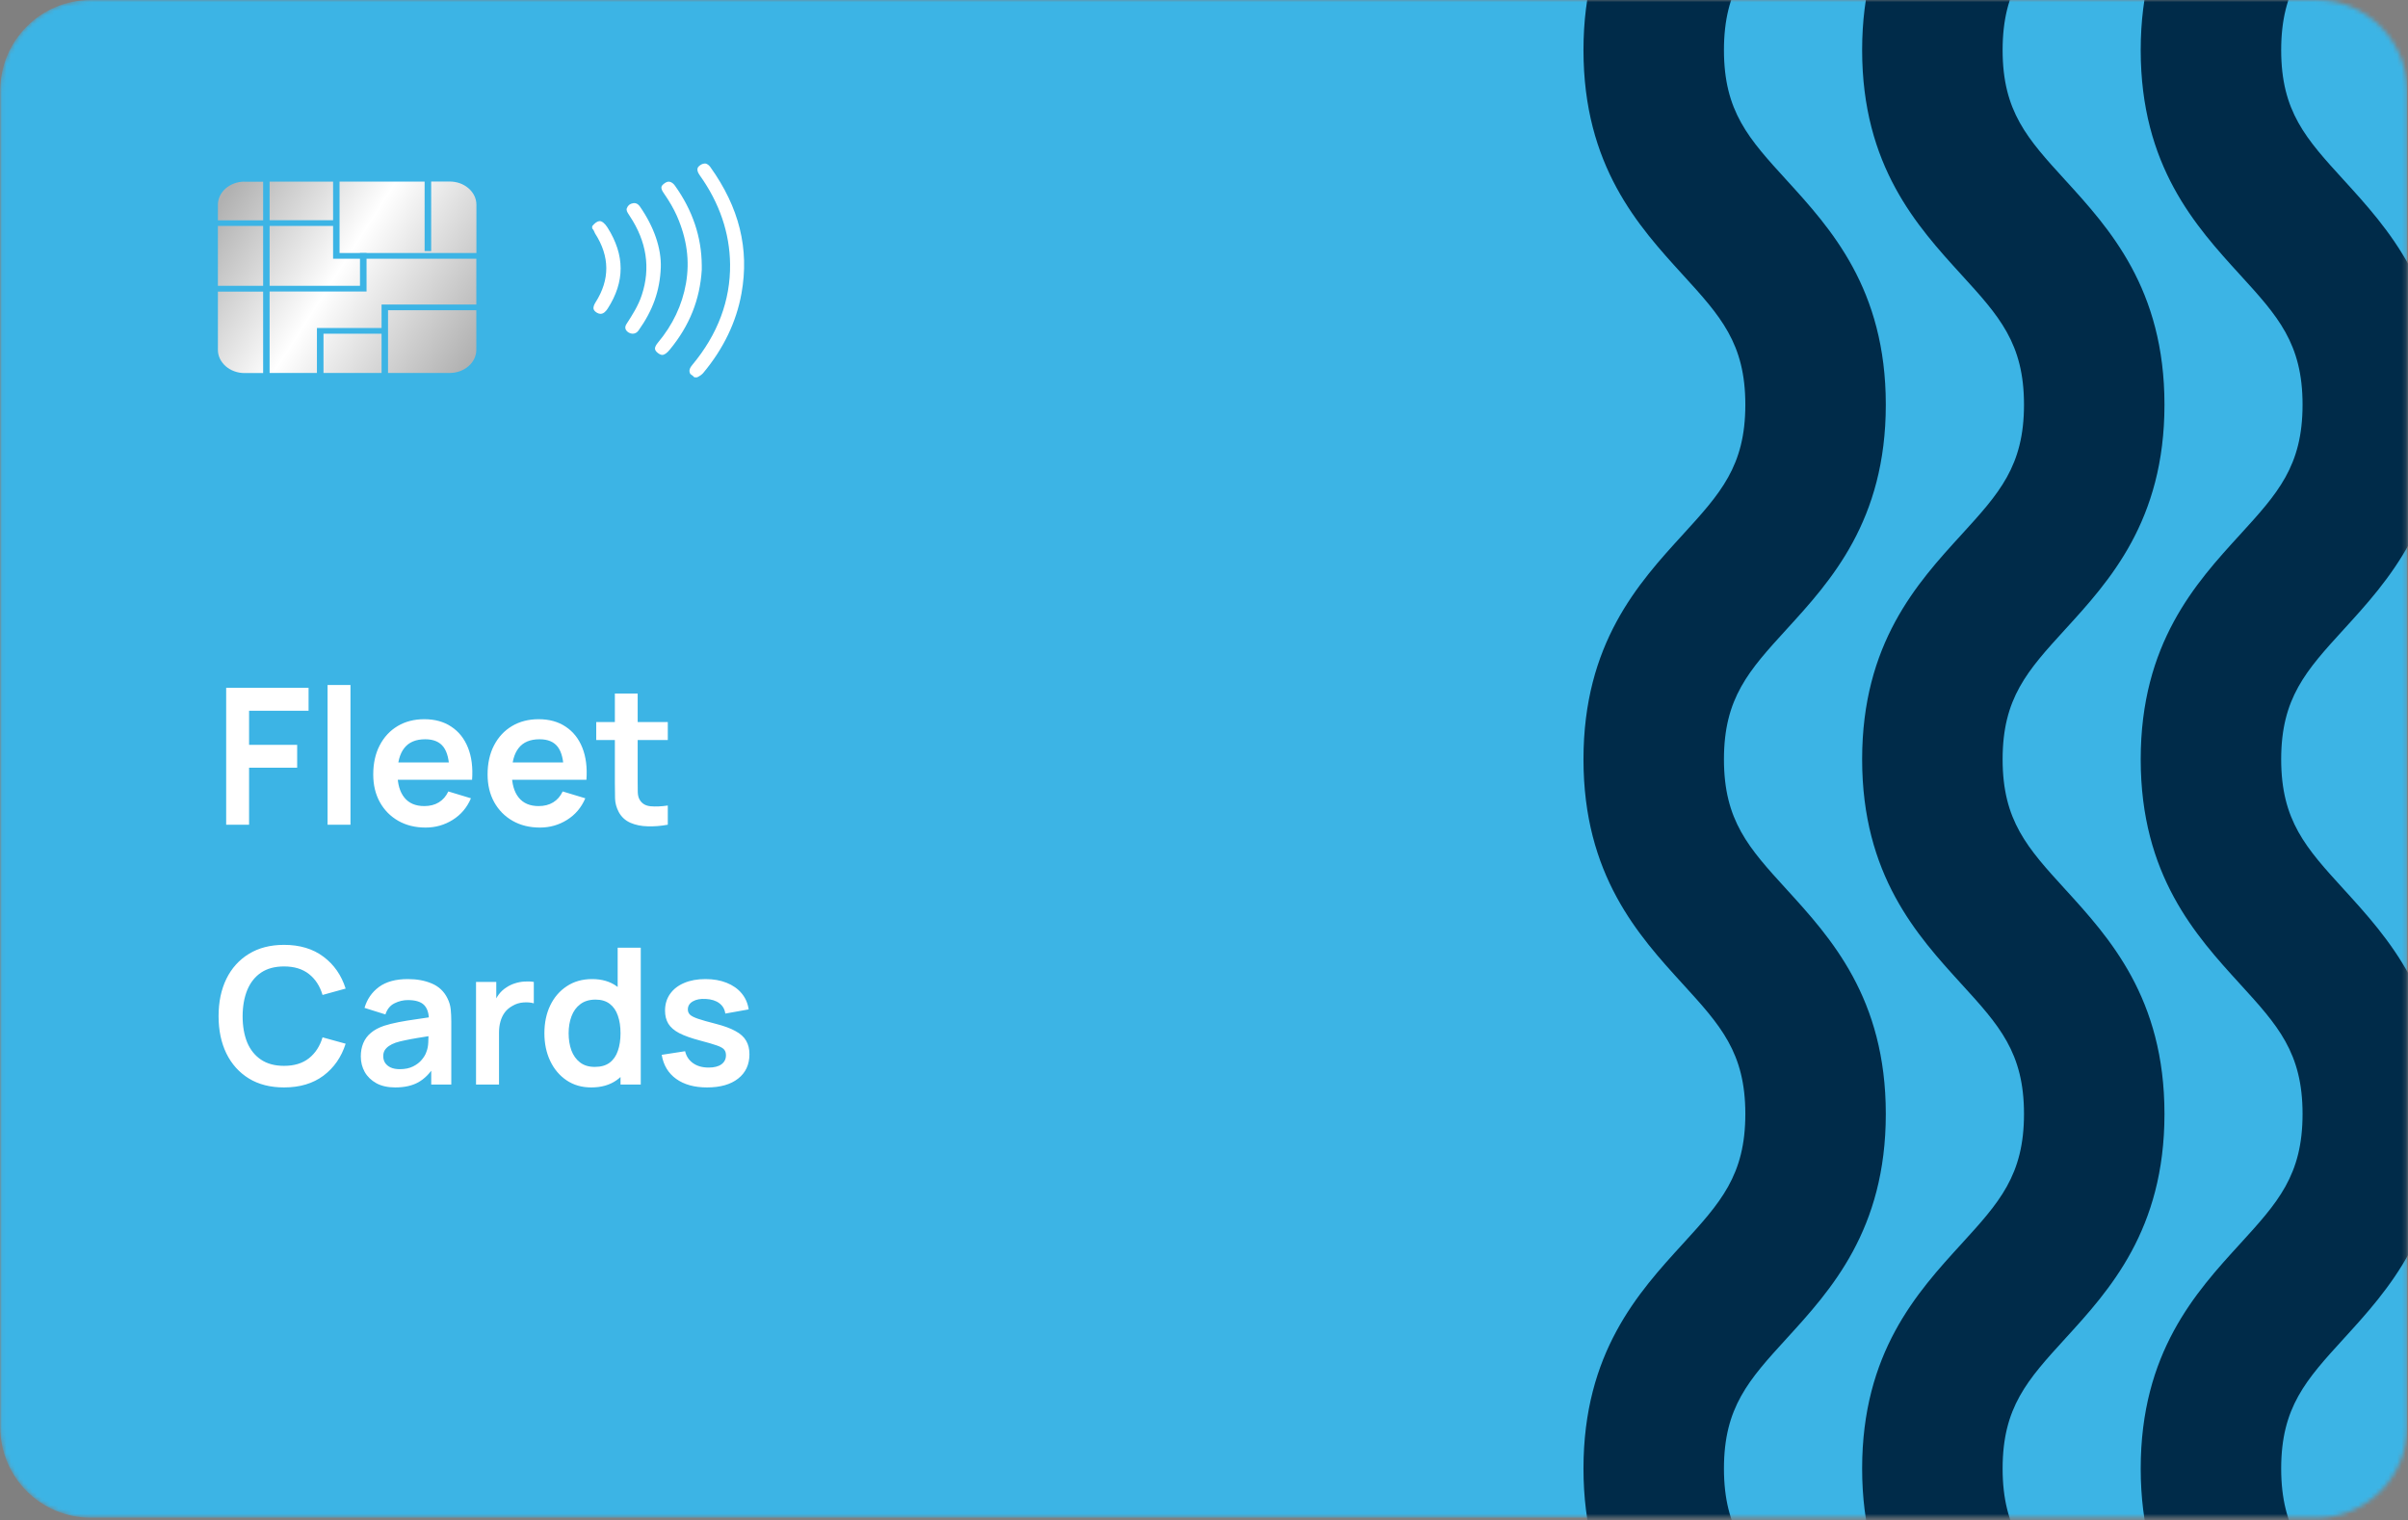 <svg width="556" height="351" viewBox="0 0 556 351" fill="none" xmlns="http://www.w3.org/2000/svg">
<rect x="0" y="0" width="556" height="351" fill="#808080" stroke="none"/>
<mask id="mask0_2437_9545" style="mask-type:alpha" maskUnits="userSpaceOnUse" x="0" y="0" width="556" height="351">
<path d="M0.059 20.892L0.059 329.528C0.059 341.066 9.412 350.419 20.95 350.419L534.882 350.419C546.42 350.419 555.774 341.066 555.774 329.528V20.892C555.774 9.354 546.42 0 534.882 0L20.95 0C9.412 0 0.059 9.354 0.059 20.892Z" fill="#3CB4E5"/>
</mask>
<g mask="url(#mask0_2437_9545)">
<path d="M0.058 20.892L0.058 329.527C0.058 341.065 9.412 350.419 20.95 350.419L534.882 350.419C546.42 350.419 555.774 341.065 555.774 329.527V20.892C555.774 9.353 546.42 -0 534.882 -0L20.95 -0C9.412 -0 0.058 9.353 0.058 20.892Z" fill="#3CB4E5"/>
<path d="M368.231 -14.813V373.461H555.752V-14.813H368.231Z" fill="#3CB4E5"/>
<path d="M435.427 -234.132C435.427 -207.381 422.721 -193.446 412.494 -182.254C403.804 -172.73 398.054 -166.432 398.054 -152.233C398.054 -138.035 403.804 -131.759 412.494 -122.212C422.699 -111.02 435.427 -97.085 435.427 -70.334C435.427 -43.583 422.721 -29.648 412.494 -18.456C403.804 -8.932 398.054 -2.634 398.054 11.565C398.054 25.763 403.804 32.04 412.494 41.564C422.699 52.756 435.427 66.669 435.427 93.442C435.427 120.215 422.721 134.128 412.494 145.32C403.804 154.844 398.054 161.142 398.054 175.319C398.054 189.496 403.804 195.794 412.494 205.318C422.699 216.51 435.427 230.423 435.427 257.196C435.427 283.969 422.721 297.882 412.494 309.074C403.804 318.598 398.054 324.897 398.054 339.073C398.054 353.25 403.804 359.548 412.494 369.072C422.721 380.264 435.427 394.177 435.427 420.95C435.427 447.723 422.721 461.636 412.494 472.828C403.804 482.353 398.054 488.651 398.054 502.827H365.62C365.62 476.076 378.326 462.141 388.552 450.949C397.242 441.425 402.992 435.127 402.992 420.95C402.992 406.774 397.242 400.476 388.552 390.951C378.348 379.759 365.62 365.846 365.62 339.073C365.62 312.3 378.326 298.387 388.552 287.195C397.242 277.671 402.992 271.373 402.992 257.196C402.992 243.02 397.242 236.721 388.552 227.197C378.348 216.005 365.62 202.092 365.62 175.319C365.62 148.546 378.326 134.633 388.552 123.441C397.242 113.917 402.992 107.618 402.992 93.442C402.992 79.265 397.242 72.967 388.552 63.443C378.348 52.251 365.62 38.338 365.62 11.565C365.62 -15.208 378.326 -29.121 388.552 -40.313C397.242 -49.837 402.992 -56.136 402.992 -70.312C402.992 -84.489 397.242 -90.787 388.552 -100.333C378.348 -111.525 365.62 -125.46 365.62 -152.211C365.62 -178.962 378.326 -192.898 388.552 -204.09C397.242 -213.614 402.992 -219.912 402.992 -234.11H435.427V-234.132Z" fill="#002B49"/>
<path d="M499.77 -234.132C499.77 -207.381 487.063 -193.446 476.837 -182.254C468.147 -172.73 462.397 -166.432 462.397 -152.233C462.397 -138.035 468.147 -131.759 476.837 -122.212C487.042 -111.02 499.77 -97.085 499.77 -70.334C499.77 -43.583 487.063 -29.648 476.837 -18.456C468.147 -8.932 462.397 -2.634 462.397 11.565C462.397 25.763 468.147 32.04 476.837 41.564C487.042 52.756 499.77 66.669 499.77 93.442C499.77 120.215 487.063 134.128 476.837 145.32C468.147 154.844 462.397 161.142 462.397 175.319C462.397 189.496 468.147 195.794 476.837 205.318C487.042 216.51 499.77 230.423 499.77 257.196C499.77 283.969 487.063 297.882 476.837 309.074C468.147 318.598 462.397 324.897 462.397 339.073C462.397 353.25 468.147 359.548 476.837 369.072C487.063 380.264 499.77 394.177 499.77 420.95C499.77 447.723 487.063 461.636 476.837 472.828C468.147 482.353 462.397 488.651 462.397 502.827H429.962C429.962 476.076 442.669 462.141 452.895 450.949C461.585 441.425 467.335 435.127 467.335 420.95C467.335 406.774 461.585 400.476 452.895 390.951C442.691 379.759 429.962 365.846 429.962 339.073C429.962 312.3 442.669 298.387 452.895 287.195C461.585 277.671 467.335 271.373 467.335 257.196C467.335 243.02 461.585 236.721 452.895 227.197C442.691 216.005 429.962 202.092 429.962 175.319C429.962 148.546 442.669 134.633 452.895 123.441C461.585 113.917 467.335 107.618 467.335 93.442C467.335 79.265 461.585 72.967 452.895 63.443C442.691 52.251 429.962 38.338 429.962 11.565C429.962 -15.208 442.669 -29.121 452.895 -40.313C461.585 -49.837 467.335 -56.136 467.335 -70.312C467.335 -84.489 461.585 -90.787 452.895 -100.333C442.691 -111.525 429.962 -125.46 429.962 -152.211C429.962 -178.962 442.669 -192.898 452.895 -204.09C461.585 -213.614 467.335 -219.912 467.335 -234.11H499.77V-234.132Z" fill="#002B49"/>
<path d="M564.09 -234.132C564.09 -207.381 551.384 -193.446 541.158 -182.254C532.468 -172.73 526.718 -166.432 526.718 -152.233C526.718 -138.035 532.468 -131.759 541.158 -122.212C551.362 -111.02 564.09 -97.085 564.09 -70.334C564.09 -43.583 551.384 -29.648 541.158 -18.456C532.468 -8.932 526.718 -2.634 526.718 11.565C526.718 25.763 532.468 32.04 541.158 41.564C551.362 52.756 564.09 66.669 564.09 93.442C564.09 120.215 551.384 134.128 541.158 145.32C532.468 154.844 526.718 161.142 526.718 175.319C526.718 189.496 532.468 195.794 541.158 205.318C551.362 216.51 564.09 230.423 564.09 257.196C564.09 283.969 551.384 297.882 541.158 309.074C532.468 318.598 526.718 324.897 526.718 339.073C526.718 353.25 532.468 359.548 541.158 369.072C551.384 380.264 564.09 394.177 564.09 420.95C564.09 447.723 551.384 461.636 541.158 472.828C532.468 482.353 526.718 488.651 526.718 502.827H494.283C494.283 476.076 506.989 462.141 517.216 450.949C525.906 441.425 531.655 435.127 531.655 420.95C531.655 406.774 525.906 400.476 517.216 390.951C507.011 379.759 494.283 365.846 494.283 339.073C494.283 312.3 506.989 298.387 517.216 287.195C525.906 277.671 531.655 271.373 531.655 257.196C531.655 243.02 525.906 236.721 517.216 227.197C507.011 216.005 494.283 202.092 494.283 175.319C494.283 148.546 506.989 134.633 517.216 123.441C525.906 113.917 531.655 107.618 531.655 93.442C531.655 79.265 525.906 72.967 517.216 63.443C507.011 52.251 494.283 38.338 494.283 11.565C494.283 -15.208 506.989 -29.121 517.216 -40.313C525.906 -49.837 531.655 -56.136 531.655 -70.312C531.655 -84.489 525.906 -90.787 517.216 -100.333C507.011 -111.525 494.283 -125.46 494.283 -152.211C494.283 -178.962 506.989 -192.898 517.216 -204.09C525.906 -213.614 531.655 -219.912 531.655 -234.11H564.09V-234.132Z" fill="#002B49"/>
<path d="M60.758 52.163H50.312V65.989H60.758V52.163Z" fill="url(#paint0_linear_2437_9545)"/>
<path d="M88.102 77.049H74.694V86.112H88.102V77.049Z" fill="url(#paint1_linear_2437_9545)"/>
<path d="M76.91 41.937H62.251V50.847H76.91V41.937Z" fill="url(#paint2_linear_2437_9545)"/>
<path d="M56.457 41.937C53.078 41.937 50.312 44.329 50.312 47.292V50.869H60.758V41.959H56.457V41.937Z" fill="url(#paint3_linear_2437_9545)"/>
<path d="M50.312 67.305V80.779C50.312 83.72 53.078 86.134 56.457 86.134H60.758V67.327H50.312V67.305Z" fill="url(#paint4_linear_2437_9545)"/>
<path d="M98.043 58.001V41.937H78.402V58.417H83.121V58.374H84.635V58.417H110.003V47.269C110.003 44.329 107.238 41.915 103.859 41.915H99.557V57.979H98.043V58.001Z" fill="url(#paint5_linear_2437_9545)"/>
<path d="M103.837 86.112C107.216 86.112 109.981 83.72 109.981 80.758V71.628H89.594V86.112H103.837Z" fill="url(#paint6_linear_2437_9545)"/>
<path d="M62.251 52.163V65.989H83.12V59.734H77.656H76.91V59.076V52.163H62.251Z" fill="url(#paint7_linear_2437_9545)"/>
<path d="M84.635 67.305H83.888H62.251V86.112H73.179V76.391V75.732H73.925H88.102V70.97V70.312H88.848H109.981V59.734H84.635V66.647V67.305Z" fill="url(#paint8_linear_2437_9545)"/>
<path d="M52.222 190.414V158.813H71.249V164.102H57.511V171.98H68.615V177.247H57.511V190.414H52.222ZM75.635 190.414V158.155H80.924V190.414H75.635ZM98.272 191.073C95.873 191.073 93.766 190.553 91.952 189.515C90.138 188.476 88.719 187.035 87.695 185.191C86.685 183.348 86.18 181.227 86.18 178.827C86.18 176.238 86.678 173.992 87.673 172.09C88.668 170.174 90.05 168.689 91.82 167.635C93.591 166.582 95.639 166.055 97.965 166.055C100.423 166.055 102.508 166.633 104.219 167.789C105.946 168.93 107.226 170.547 108.06 172.639C108.894 174.731 109.208 177.196 109.003 180.034H103.759V178.103C103.744 175.528 103.29 173.648 102.398 172.463C101.505 171.278 100.101 170.686 98.184 170.686C96.019 170.686 94.41 171.359 93.357 172.705C92.303 174.036 91.776 175.989 91.776 178.564C91.776 180.963 92.303 182.821 93.357 184.138C94.41 185.455 95.946 186.113 97.965 186.113C99.267 186.113 100.386 185.828 101.323 185.257C102.274 184.672 103.005 183.831 103.517 182.734L108.74 184.314C107.833 186.45 106.429 188.11 104.527 189.295C102.639 190.48 100.555 191.073 98.272 191.073ZM90.109 180.034V176.04H106.414V180.034H90.109ZM124.675 191.073C122.276 191.073 120.169 190.553 118.355 189.515C116.541 188.476 115.121 187.035 114.097 185.191C113.088 183.348 112.583 181.227 112.583 178.827C112.583 176.238 113.081 173.992 114.075 172.09C115.07 170.174 116.453 168.689 118.223 167.635C119.993 166.582 122.042 166.055 124.368 166.055C126.826 166.055 128.91 166.633 130.622 167.789C132.348 168.93 133.629 170.547 134.462 172.639C135.296 174.731 135.611 177.196 135.406 180.034H130.161V178.103C130.147 175.528 129.693 173.648 128.801 172.463C127.908 171.278 126.504 170.686 124.587 170.686C122.422 170.686 120.813 171.359 119.759 172.705C118.706 174.036 118.179 175.989 118.179 178.564C118.179 180.963 118.706 182.821 119.759 184.138C120.813 185.455 122.349 186.113 124.368 186.113C125.67 186.113 126.789 185.828 127.725 185.257C128.676 184.672 129.408 183.831 129.92 182.734L135.143 184.314C134.236 186.45 132.831 188.11 130.929 189.295C129.042 190.48 126.957 191.073 124.675 191.073ZM116.511 180.034V176.04H132.817V180.034H116.511ZM154.194 190.414C152.628 190.707 151.092 190.831 149.585 190.787C148.093 190.758 146.754 190.487 145.569 189.975C144.384 189.449 143.485 188.622 142.87 187.496C142.329 186.472 142.044 185.425 142.014 184.357C141.985 183.289 141.97 182.082 141.97 180.737V160.13H147.237V180.429C147.237 181.38 147.245 182.214 147.259 182.931C147.288 183.648 147.442 184.233 147.72 184.687C148.247 185.564 149.088 186.055 150.244 186.157C151.399 186.259 152.716 186.201 154.194 185.981V190.414ZM137.669 170.861V166.714H154.194V170.861H137.669ZM65.587 251.073C62.427 251.073 59.72 250.385 57.467 249.01C55.214 247.62 53.48 245.689 52.266 243.216C51.066 240.744 50.467 237.876 50.467 234.614C50.467 231.351 51.066 228.484 52.266 226.011C53.48 223.539 55.214 221.615 57.467 220.24C59.72 218.85 62.427 218.155 65.587 218.155C69.23 218.155 72.265 219.069 74.694 220.898C77.123 222.712 78.827 225.163 79.807 228.25L74.475 229.72C73.86 227.657 72.814 226.048 71.336 224.892C69.859 223.722 67.942 223.137 65.587 223.137C63.465 223.137 61.695 223.612 60.276 224.563C58.872 225.514 57.811 226.853 57.094 228.579C56.392 230.291 56.033 232.302 56.019 234.614C56.019 236.925 56.37 238.944 57.072 240.671C57.789 242.382 58.857 243.714 60.276 244.665C61.695 245.616 63.465 246.091 65.587 246.091C67.942 246.091 69.859 245.506 71.336 244.336C72.814 243.165 73.86 241.556 74.475 239.508L79.807 240.978C78.827 244.065 77.123 246.523 74.694 248.351C72.265 250.166 69.23 251.073 65.587 251.073ZM91.253 251.073C89.541 251.073 88.093 250.751 86.908 250.107C85.723 249.449 84.823 248.578 84.209 247.496C83.609 246.413 83.309 245.221 83.309 243.919C83.309 242.777 83.499 241.753 83.879 240.846C84.26 239.925 84.845 239.135 85.635 238.476C86.425 237.803 87.449 237.255 88.707 236.83C89.658 236.523 90.77 236.245 92.043 235.996C93.33 235.748 94.72 235.521 96.213 235.316C97.719 235.097 99.292 234.863 100.931 234.614L99.043 235.689C99.058 234.051 98.692 232.844 97.946 232.068C97.2 231.293 95.942 230.905 94.172 230.905C93.104 230.905 92.072 231.154 91.077 231.651C90.082 232.149 89.388 233.005 88.993 234.219L84.165 232.705C84.75 230.7 85.862 229.091 87.5 227.877C89.153 226.662 91.377 226.055 94.172 226.055C96.278 226.055 98.129 226.399 99.724 227.087C101.333 227.774 102.525 228.901 103.301 230.466C103.725 231.3 103.981 232.156 104.069 233.034C104.157 233.897 104.201 234.841 104.201 235.865V250.414H99.57V245.279L100.338 246.113C99.27 247.825 98.019 249.083 96.586 249.888C95.166 250.678 93.389 251.073 91.253 251.073ZM92.306 246.859C93.506 246.859 94.53 246.647 95.379 246.223C96.227 245.799 96.9 245.279 97.397 244.665C97.91 244.05 98.253 243.472 98.429 242.931C98.707 242.258 98.861 241.49 98.89 240.627C98.934 239.749 98.956 239.039 98.956 238.498L100.58 238.981C98.985 239.23 97.617 239.449 96.476 239.639C95.335 239.829 94.355 240.012 93.535 240.188C92.716 240.349 91.992 240.532 91.363 240.737C90.748 240.956 90.229 241.212 89.805 241.505C89.38 241.797 89.051 242.134 88.817 242.514C88.598 242.894 88.488 243.341 88.488 243.853C88.488 244.438 88.634 244.957 88.927 245.411C89.219 245.85 89.644 246.201 90.2 246.464C90.77 246.728 91.472 246.859 92.306 246.859ZM109.914 250.414V226.714H114.588V232.485L114.018 231.739C114.31 230.949 114.698 230.232 115.181 229.588C115.678 228.93 116.271 228.389 116.958 227.964C117.543 227.569 118.187 227.262 118.889 227.043C119.606 226.809 120.338 226.67 121.084 226.626C121.83 226.567 122.554 226.597 123.256 226.714V231.651C122.554 231.446 121.742 231.381 120.82 231.454C119.913 231.527 119.094 231.783 118.363 232.222C117.631 232.617 117.031 233.122 116.563 233.736C116.11 234.351 115.773 235.053 115.554 235.843C115.334 236.618 115.224 237.459 115.224 238.366V250.414H109.914ZM136.518 251.073C134.338 251.073 132.436 250.524 130.812 249.427C129.188 248.33 127.93 246.837 127.037 244.95C126.145 243.063 125.699 240.934 125.699 238.564C125.699 236.165 126.145 234.029 127.037 232.156C127.945 230.269 129.225 228.784 130.878 227.701C132.531 226.604 134.477 226.055 136.715 226.055C138.968 226.055 140.856 226.604 142.377 227.701C143.913 228.784 145.076 230.269 145.866 232.156C146.656 234.043 147.051 236.179 147.051 238.564C147.051 240.919 146.656 243.048 145.866 244.95C145.076 246.837 143.899 248.33 142.333 249.427C140.768 250.524 138.829 251.073 136.518 251.073ZM137.33 246.333C138.749 246.333 139.89 246.011 140.753 245.367C141.631 244.709 142.267 243.794 142.662 242.624C143.072 241.453 143.277 240.1 143.277 238.564C143.277 237.013 143.072 235.66 142.662 234.504C142.267 233.334 141.646 232.427 140.797 231.783C139.948 231.125 138.851 230.795 137.505 230.795C136.086 230.795 134.916 231.147 133.994 231.849C133.072 232.536 132.392 233.473 131.953 234.658C131.514 235.828 131.295 237.13 131.295 238.564C131.295 240.012 131.507 241.329 131.931 242.514C132.37 243.684 133.036 244.613 133.928 245.301C134.821 245.989 135.954 246.333 137.33 246.333ZM143.277 250.414V233.78H142.618V218.813H147.951V250.414H143.277ZM163.255 251.073C160.329 251.073 157.952 250.414 156.123 249.098C154.294 247.781 153.182 245.93 152.787 243.545L158.186 242.712C158.464 243.882 159.078 244.804 160.029 245.477C160.98 246.15 162.18 246.486 163.628 246.486C164.901 246.486 165.881 246.237 166.569 245.74C167.271 245.228 167.622 244.533 167.622 243.655C167.622 243.114 167.49 242.682 167.227 242.36C166.978 242.024 166.422 241.702 165.559 241.395C164.696 241.088 163.372 240.7 161.587 240.232C159.598 239.705 158.017 239.142 156.847 238.542C155.677 237.928 154.835 237.203 154.323 236.369C153.811 235.536 153.555 234.526 153.555 233.341C153.555 231.863 153.943 230.576 154.718 229.479C155.494 228.381 156.576 227.54 157.966 226.955C159.356 226.355 160.995 226.055 162.882 226.055C164.725 226.055 166.357 226.341 167.776 226.911C169.209 227.482 170.365 228.294 171.243 229.347C172.121 230.4 172.662 231.637 172.867 233.056L167.469 234.021C167.337 233.012 166.876 232.215 166.086 231.629C165.311 231.044 164.272 230.715 162.97 230.642C161.726 230.569 160.724 230.759 159.963 231.212C159.203 231.651 158.822 232.273 158.822 233.078C158.822 233.531 158.976 233.919 159.283 234.241C159.59 234.563 160.205 234.885 161.126 235.206C162.063 235.528 163.453 235.923 165.296 236.391C167.183 236.874 168.69 237.43 169.817 238.059C170.958 238.674 171.777 239.413 172.274 240.276C172.787 241.139 173.043 242.185 173.043 243.414C173.043 245.799 172.172 247.671 170.431 249.032C168.705 250.392 166.313 251.073 163.255 251.073Z" fill="white"/>
<path d="M162.694 37.745C163.286 37.745 163.725 38.184 163.989 38.535C170.704 47.906 173.052 57.452 171.209 67.744C170.024 74.328 167.061 80.494 162.409 86.068C162.079 86.463 161.641 86.793 160.96 87.122H160.324C160.104 86.858 159.863 86.683 159.666 86.551C159.556 86.485 159.402 86.376 159.38 86.332C159.095 85.761 159.073 85.191 159.819 84.291C165.722 77.225 168.663 69.39 168.575 61.007C168.487 53.809 166.161 46.918 161.597 40.51C161.136 39.874 160.719 38.974 161.355 38.404C161.794 37.987 162.255 37.767 162.694 37.767V37.745Z" fill="white"/>
<path d="M138.444 51.044C139.015 51.044 139.673 51.593 140.288 52.558C144.304 58.944 144.304 65.045 140.31 71.256C139.959 71.804 139.388 72.463 138.664 72.463C138.401 72.463 138.137 72.375 137.852 72.221C137.413 71.958 137.15 71.673 137.062 71.365C136.93 70.861 137.237 70.224 137.523 69.785C140.858 64.54 140.814 59.208 137.413 53.919C137.347 53.831 137.325 53.721 137.281 53.634C137.172 53.37 137.018 53.019 136.733 52.734V52.229C137.347 51.461 137.94 51.066 138.444 51.066V51.044Z" fill="white"/>
<path d="M154.442 41.959C155.057 41.959 155.562 42.464 155.869 42.903C159.907 48.564 161.992 54.731 162.035 61.249V62.302C161.619 69.171 159.205 75.206 154.662 80.714C154.004 81.526 153.411 81.943 152.906 81.943C152.599 81.943 152.27 81.789 151.875 81.482C151.48 81.175 151.282 80.868 151.238 80.56C151.195 80.078 151.568 79.529 151.897 79.134C155.32 75.052 157.515 70.444 158.393 65.418C159.292 60.217 158.612 55.126 156.286 49.837C155.54 48.169 154.574 46.48 153.214 44.526C152.402 43.363 152.731 42.903 153.148 42.551C153.587 42.157 154.047 41.937 154.442 41.937V41.959Z" fill="white"/>
<path d="M146.454 46.897C146.783 46.897 147.266 46.984 147.771 47.708C151.019 52.383 152.731 57.364 152.577 61.775C152.358 67.152 150.756 71.629 147.42 76.325C147.091 76.786 146.608 77.049 146.081 77.049C145.774 77.049 145.489 76.961 145.203 76.808C144.786 76.566 144.501 76.237 144.413 75.886C144.326 75.557 144.413 75.184 144.655 74.811C146.015 72.704 147.398 70.553 148.188 68.117C150.251 61.885 149.307 55.762 145.423 49.903L145.313 49.727C144.765 48.916 144.567 48.52 144.743 48.06C145.006 47.401 145.445 47.05 146.169 46.919C146.257 46.919 146.345 46.897 146.432 46.897H146.454Z" fill="white"/>
</g>
<defs>
<linearGradient id="paint0_linear_2437_9545" x1="104.232" y1="90.282" x2="46.736" y2="53.458" gradientUnits="userSpaceOnUse">
<stop stop-color="#B1B1B1"/>
<stop offset="0.54" stop-color="white"/>
<stop offset="1" stop-color="#B1B1B1"/>
</linearGradient>
<linearGradient id="paint1_linear_2437_9545" x1="101.555" y1="94.473" x2="44.037" y2="57.672" gradientUnits="userSpaceOnUse">
<stop stop-color="#B1B1B1"/>
<stop offset="0.54" stop-color="white"/>
<stop offset="1" stop-color="#B1B1B1"/>
</linearGradient>
<linearGradient id="paint2_linear_2437_9545" x1="114.085" y1="74.898" x2="56.589" y2="38.075" gradientUnits="userSpaceOnUse">
<stop stop-color="#B1B1B1"/>
<stop offset="0.54" stop-color="white"/>
<stop offset="1" stop-color="#B1B1B1"/>
</linearGradient>
<linearGradient id="paint3_linear_2437_9545" x1="110.003" y1="81.284" x2="52.507" y2="44.461" gradientUnits="userSpaceOnUse">
<stop stop-color="#B1B1B1"/>
<stop offset="0.54" stop-color="white"/>
<stop offset="1" stop-color="#B1B1B1"/>
</linearGradient>
<linearGradient id="paint4_linear_2437_9545" x1="96.836" y1="101.847" x2="39.34" y2="65.023" gradientUnits="userSpaceOnUse">
<stop stop-color="#B1B1B1"/>
<stop offset="0.54" stop-color="white"/>
<stop offset="1" stop-color="#B1B1B1"/>
</linearGradient>
<linearGradient id="paint5_linear_2437_9545" x1="118.913" y1="67.349" x2="61.417" y2="30.525" gradientUnits="userSpaceOnUse">
<stop stop-color="#B1B1B1"/>
<stop offset="0.54" stop-color="white"/>
<stop offset="1" stop-color="#B1B1B1"/>
</linearGradient>
<linearGradient id="paint6_linear_2437_9545" x1="108.116" y1="84.203" x2="50.62" y2="47.401" gradientUnits="userSpaceOnUse">
<stop stop-color="#B1B1B1"/>
<stop offset="0.54" stop-color="white"/>
<stop offset="1" stop-color="#B1B1B1"/>
</linearGradient>
<linearGradient id="paint7_linear_2437_9545" x1="108.335" y1="83.896" x2="50.817" y2="47.072" gradientUnits="userSpaceOnUse">
<stop stop-color="#B1B1B1"/>
<stop offset="0.54" stop-color="white"/>
<stop offset="1" stop-color="#B1B1B1"/>
</linearGradient>
<linearGradient id="paint8_linear_2437_9545" x1="106.843" y1="86.2" x2="49.347" y2="49.376" gradientUnits="userSpaceOnUse">
<stop stop-color="#B1B1B1"/>
<stop offset="0.54" stop-color="white"/>
<stop offset="1" stop-color="#B1B1B1"/>
</linearGradient>
</defs>
</svg>
